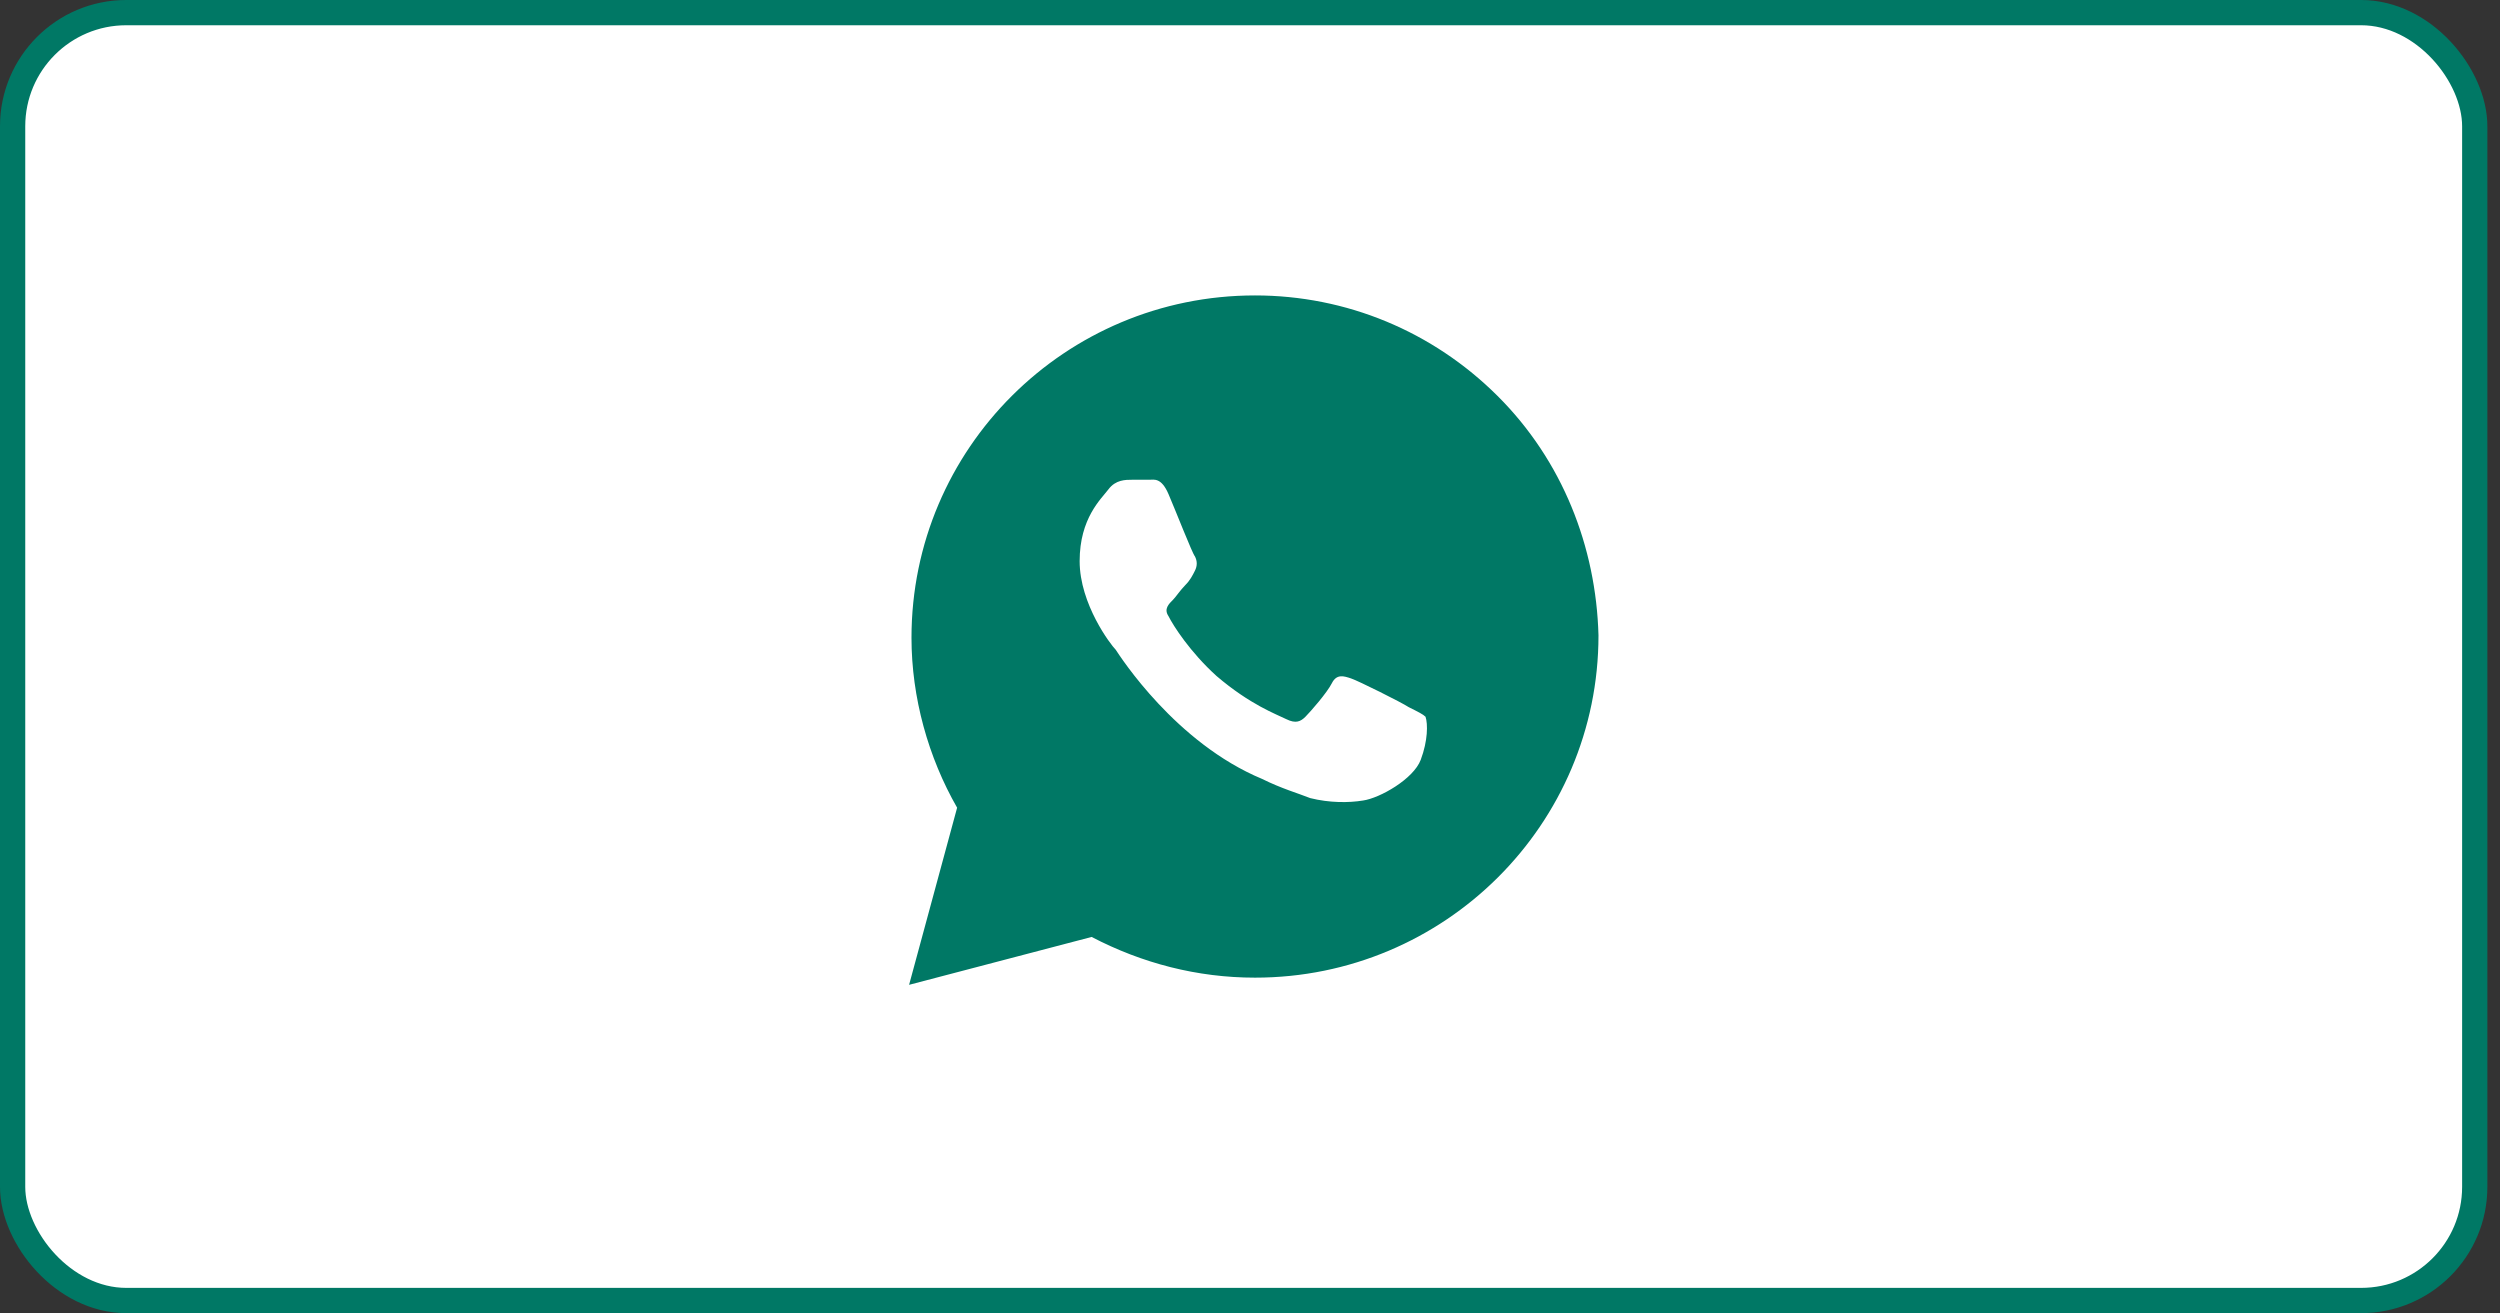 <?xml version="1.0" encoding="UTF-8"?> <svg xmlns="http://www.w3.org/2000/svg" width="99" height="52" viewBox="0 0 99 52" fill="none"><rect x="0" y="0" width="99" height="52" fill="#333333" stroke="none"/><rect x="0.5" y="0.5" width="97.5" height="51" rx="4.5" fill="white"></rect><rect x="0.5" y="0.5" width="97.5" height="51" rx="4.5" stroke="#007865"></rect><path d="M59.305 15.681C56.737 13.121 53.312 11.699 49.698 11.699C42.183 11.699 36.095 17.766 36.095 25.254C36.095 27.624 36.761 29.994 37.902 31.985L36 38.999L43.229 37.103C45.227 38.146 47.415 38.715 49.698 38.715C57.212 38.715 63.3 32.648 63.3 25.16C63.205 21.652 61.873 18.24 59.305 15.681ZM56.261 30.089C55.976 30.847 54.644 31.605 53.978 31.7C53.407 31.795 52.646 31.795 51.885 31.605C51.41 31.416 50.744 31.226 49.983 30.847C46.559 29.425 44.371 26.013 44.181 25.728C43.99 25.539 42.754 23.927 42.754 22.221C42.754 20.515 43.61 19.756 43.895 19.377C44.181 18.998 44.561 18.998 44.846 18.998C45.037 18.998 45.322 18.998 45.512 18.998C45.702 18.998 45.988 18.903 46.273 19.567C46.559 20.23 47.224 21.937 47.319 22.032C47.415 22.221 47.415 22.411 47.319 22.6C47.224 22.79 47.129 22.979 46.939 23.169C46.749 23.359 46.559 23.643 46.463 23.738C46.273 23.927 46.083 24.117 46.273 24.401C46.463 24.78 47.129 25.823 48.176 26.771C49.507 27.909 50.554 28.288 50.934 28.477C51.315 28.667 51.505 28.572 51.695 28.383C51.885 28.193 52.551 27.435 52.742 27.055C52.932 26.676 53.217 26.771 53.502 26.866C53.788 26.961 55.5 27.814 55.785 28.003C56.166 28.193 56.356 28.288 56.451 28.383C56.546 28.667 56.546 29.331 56.261 30.089Z" fill="#007865"></path></svg> 